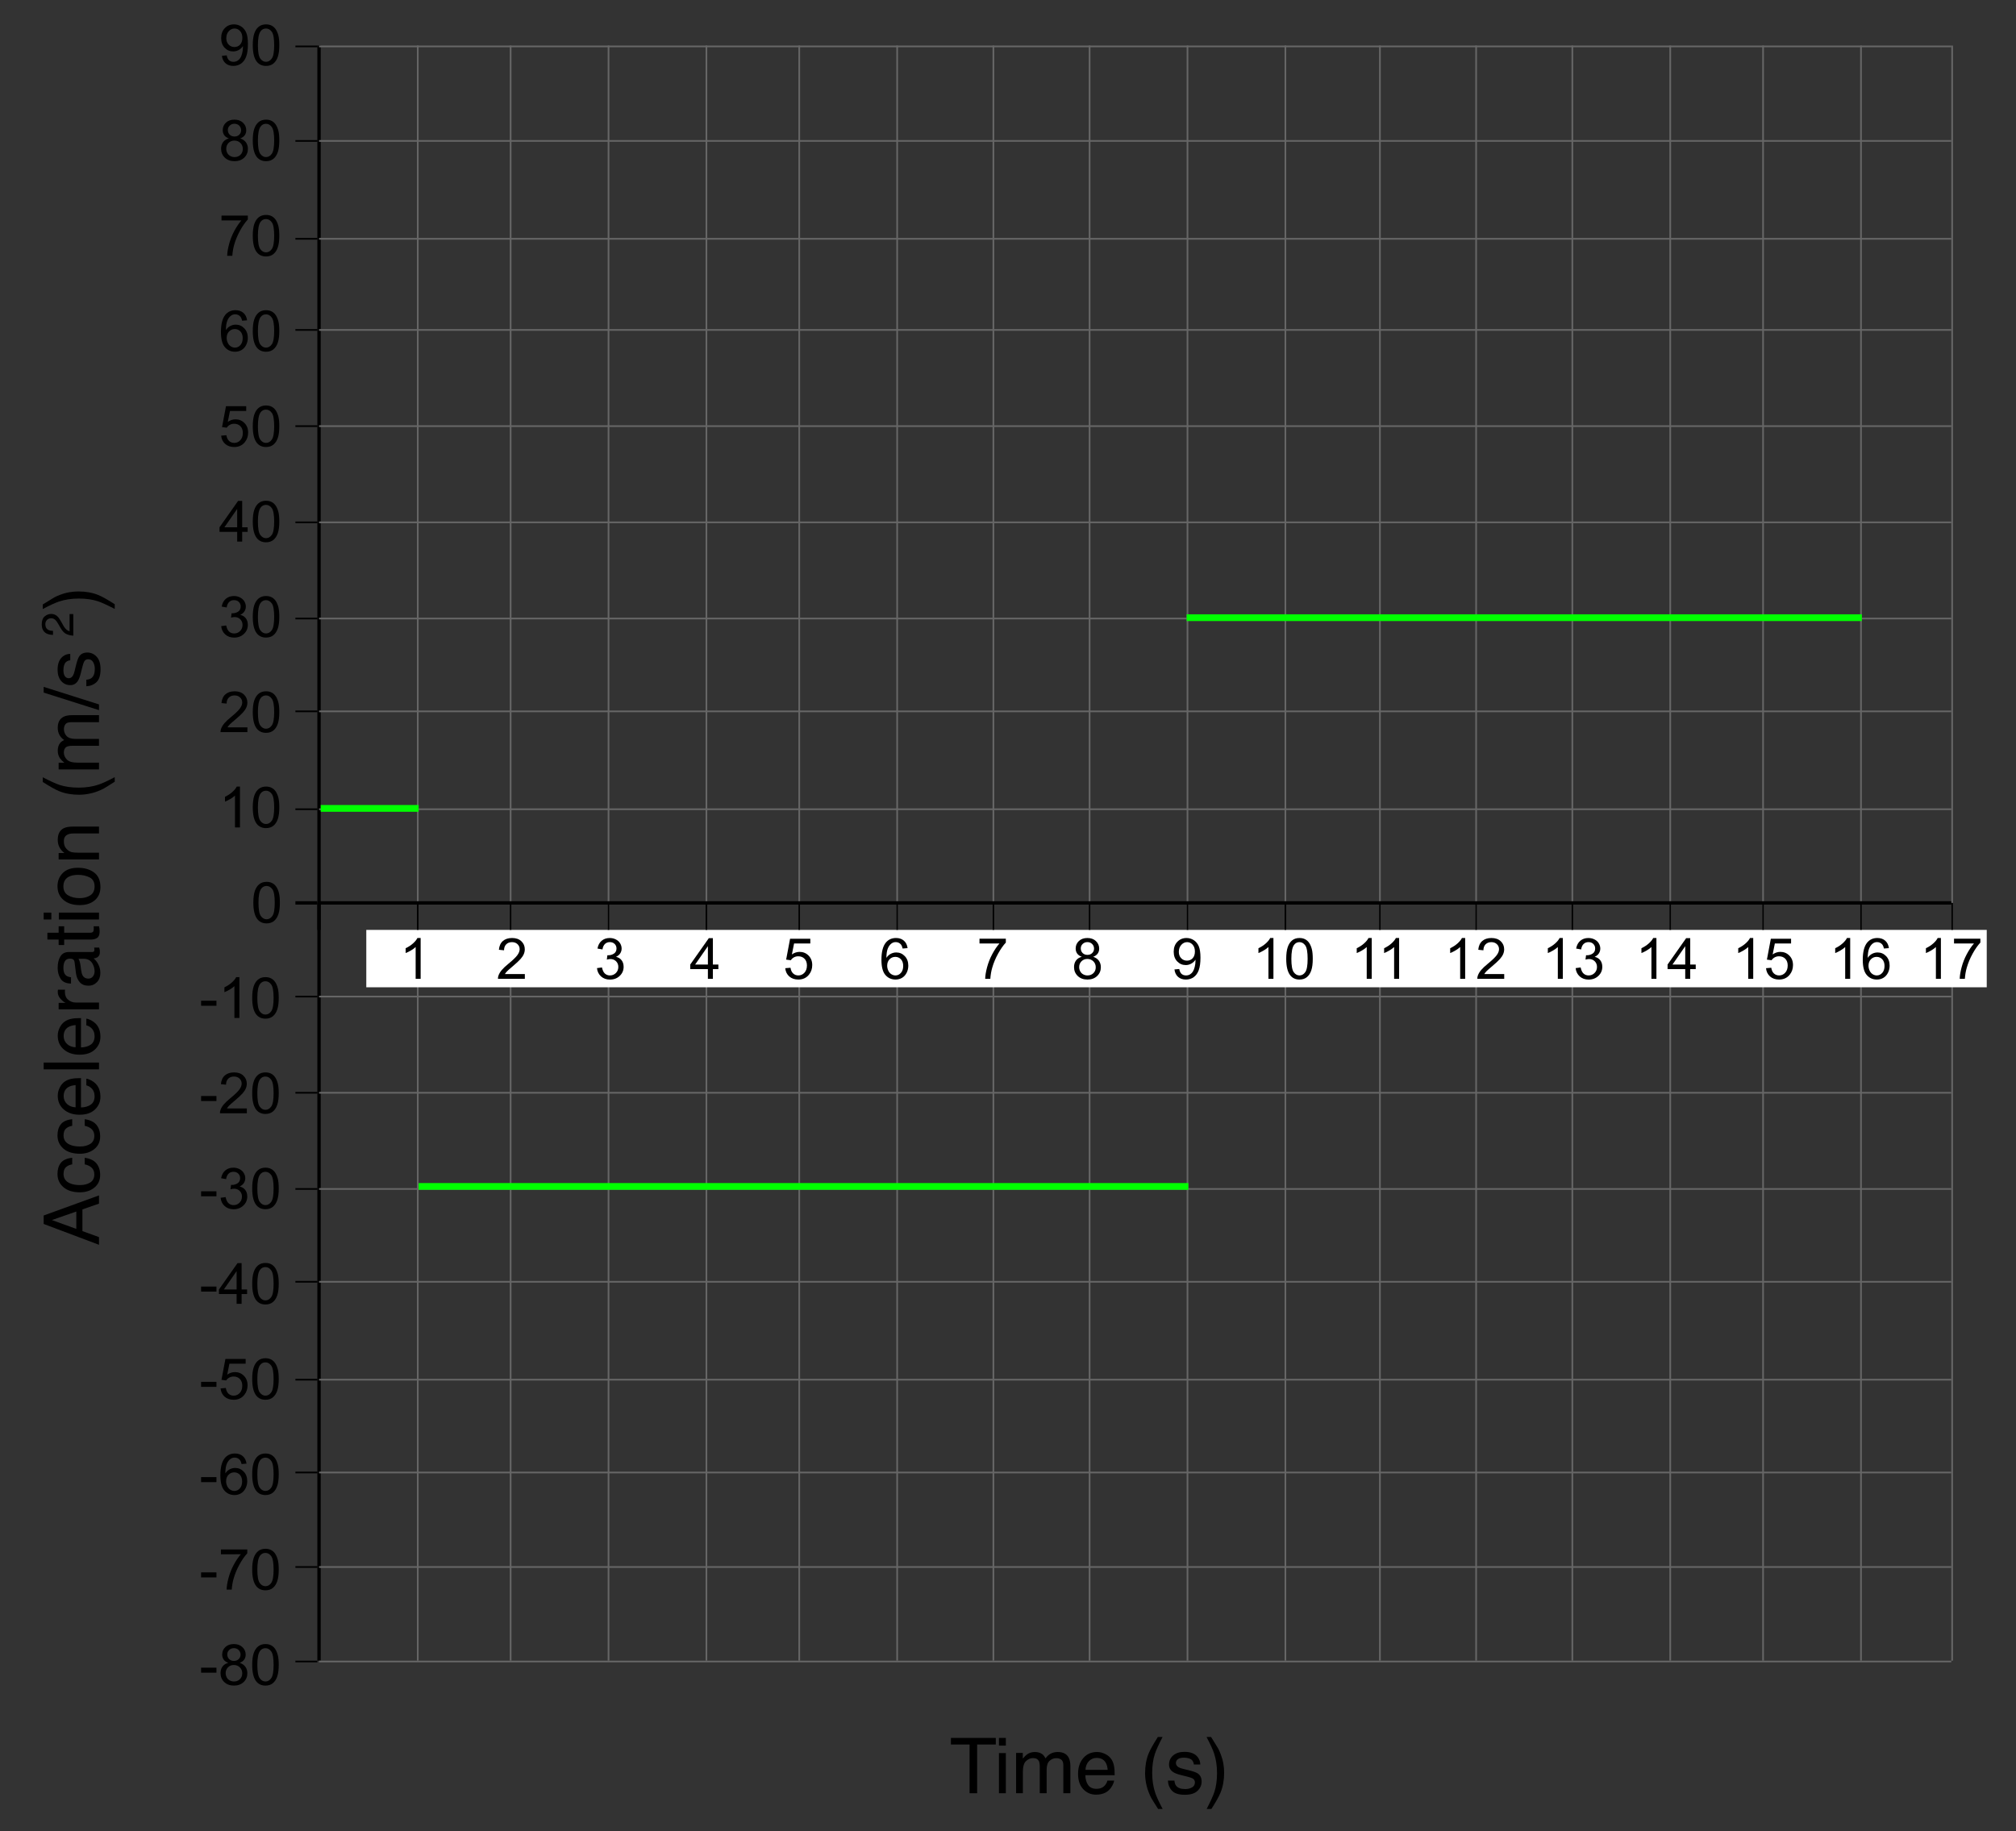 <?xml version="1.0" encoding="utf-8"?>
<!-- Generator: Adobe Illustrator 16.0.4, SVG Export Plug-In . SVG Version: 6.00 Build 0)  -->
<!DOCTYPE svg PUBLIC "-//W3C//DTD SVG 1.1//EN" "http://www.w3.org/Graphics/SVG/1.1/DTD/svg11.dtd">
<svg version="1.1" id="Layer_1" xmlns="http://www.w3.org/2000/svg" xmlns:xlink="http://www.w3.org/1999/xlink" x="0px" y="0px"
	 width="1194.333px" height="1085px" viewBox="0 0 1194.333 1085" enable-background="new 0 0 1194.333 1085" xml:space="preserve">
<rect x="0" y="0" width="1194.333" height="1085" fill="#333333" stroke="none"/>
<g enable-background="new    ">
	<path d="M589.934,1029.775v3.905h-11.046v28.877h-4.486v-28.877h-11.046v-3.905H589.934z"/>
	<path d="M591.808,1029.775h4.083v4.553h-4.083V1029.775z M591.808,1038.769h4.083v23.789h-4.083V1038.769z"/>
	<path d="M601.961,1038.657h3.973v3.392c0.951-1.175,1.814-2.03,2.589-2.566c1.323-0.907,2.826-1.36,4.508-1.36
		c1.903,0,3.437,0.468,4.597,1.405c0.654,0.536,1.25,1.324,1.785,2.365c0.893-1.279,1.941-2.228,3.146-2.845
		s2.559-0.926,4.062-0.926c3.213,0,5.4,1.16,6.561,3.48c0.625,1.25,0.938,2.932,0.938,5.044v15.911h-4.174v-16.604
		c0-1.592-0.398-2.685-1.193-3.28c-0.797-0.595-1.768-0.893-2.912-0.893c-1.578,0-2.936,0.528-4.073,1.585s-1.707,2.819-1.707,5.288
		v13.903h-4.084v-15.599c0-1.622-0.193-2.805-0.58-3.549c-0.61-1.115-1.748-1.673-3.414-1.673c-1.518,0-2.897,0.588-4.14,1.763
		s-1.863,3.303-1.863,6.382v12.676h-4.018V1038.657z"/>
	<path d="M654.795,1039.315c1.582,0.796,2.787,1.826,3.615,3.091c0.799,1.205,1.33,2.611,1.597,4.218
		c0.237,1.102,0.354,2.856,0.354,5.267h-17.383c0.073,2.432,0.642,4.383,1.705,5.852c1.062,1.47,2.708,2.204,4.937,2.204
		c2.081,0,3.742-0.694,4.982-2.084c0.694-0.808,1.186-1.741,1.475-2.803h3.95c-0.104,0.878-0.45,1.855-1.037,2.935
		c-0.588,1.079-1.244,1.96-1.967,2.645c-1.211,1.19-2.71,1.993-4.496,2.41c-0.961,0.237-2.045,0.356-3.256,0.356
		c-2.957,0-5.463-1.082-7.518-3.247c-2.056-2.164-3.083-5.195-3.083-9.094c0-3.838,1.034-6.954,3.104-9.35s4.776-3.593,8.118-3.593
		C651.58,1038.122,653.213,1038.52,654.795,1039.315z M656.234,1048.699c-0.163-1.74-0.538-3.132-1.128-4.173
		c-1.092-1.934-2.914-2.901-5.467-2.901c-1.828,0-3.363,0.666-4.602,1.997c-1.24,1.332-1.896,3.024-1.971,5.077H656.234z"/>
	<path d="M688.726,1029.24c-2.336,4.537-3.854,7.877-4.552,10.02c-1.057,3.258-1.585,7.022-1.585,11.292
		c0,4.314,0.603,8.257,1.808,11.827c0.744,2.202,2.209,5.371,4.396,9.507h-2.701c-2.172-3.392-3.518-5.557-4.039-6.494
		c-0.521-0.938-1.086-2.209-1.695-3.815c-0.834-2.202-1.414-4.553-1.74-7.053c-0.164-1.294-0.246-2.528-0.246-3.704
		c0-4.403,0.691-8.324,2.075-11.761c0.878-2.187,2.708-5.459,5.489-9.818H688.726z"/>
	<path d="M695.756,1055.06c0.121,1.339,0.463,2.365,1.024,3.079c1.032,1.295,2.824,1.941,5.376,1.941
		c1.518,0,2.854-0.323,4.008-0.971c1.154-0.646,1.731-1.647,1.731-3.001c0-1.026-0.462-1.808-1.384-2.344
		c-0.59-0.326-1.754-0.706-3.492-1.138l-3.244-0.804c-2.07-0.505-3.598-1.07-4.58-1.695c-1.754-1.086-2.631-2.589-2.631-4.508
		c0-2.262,0.825-4.092,2.477-5.49c1.65-1.398,3.87-2.098,6.66-2.098c3.648,0,6.279,1.057,7.893,3.169
		c1.01,1.339,1.5,2.782,1.471,4.329h-3.794c-0.077-0.902-0.403-1.724-0.982-2.463c-0.944-1.051-2.581-1.576-4.911-1.576
		c-1.554,0-2.73,0.289-3.529,0.867c-0.8,0.578-1.199,1.342-1.199,2.29c0,1.038,0.525,1.868,1.576,2.491
		c0.605,0.37,1.5,0.697,2.682,0.979l2.707,0.647c2.939,0.699,4.91,1.376,5.911,2.03c1.562,1.026,2.343,2.642,2.343,4.843
		c0,2.128-0.816,3.965-2.451,5.512c-1.635,1.548-4.123,2.321-7.467,2.321c-3.6,0-6.149-0.808-7.648-2.421
		c-1.498-1.614-2.301-3.612-2.406-5.992H695.756z"/>
	<path d="M714.858,1071.886c2.365-4.612,3.891-7.975,4.575-10.087c1.041-3.198,1.562-6.947,1.562-11.247s-0.602-8.234-1.807-11.806
		c-0.744-2.201-2.209-5.37-4.396-9.506h2.7c2.291,3.659,3.679,5.917,4.162,6.772s1.007,2.035,1.573,3.537
		c0.714,1.86,1.223,3.697,1.528,5.512c0.305,1.815,0.458,3.563,0.458,5.244c0,4.404-0.699,8.332-2.098,11.783
		c-0.879,2.217-2.701,5.482-5.468,9.797H714.858z"/>
</g>
<g enable-background="new    ">
	<path d="M25.864,725.237v-5.013l32.782-11.898v4.865l-9.819,3.422v12.861l9.819,3.555v4.553L25.864,725.237z M45.212,717.873
		l-14.482,5.047l14.482,5.245V717.873z"/>
	<path d="M36.019,689.067c1.309-1.688,3.562-2.704,6.762-3.046v3.905c-1.474,0.238-2.697,0.78-3.672,1.629
		c-0.974,0.849-1.461,2.21-1.461,4.084c0,2.56,1.248,4.389,3.744,5.489c1.62,0.715,3.618,1.072,5.996,1.072
		c2.392,0,4.405-0.506,6.04-1.518s2.451-2.604,2.451-4.776c0-1.666-0.507-2.986-1.522-3.961c-1.015-0.974-2.404-1.647-4.168-2.02
		v-3.905c3.169,0.446,5.486,1.562,6.952,3.348c1.465,1.785,2.197,4.068,2.197,6.851c0,3.124-1.142,5.616-3.425,7.476
		c-2.284,1.86-5.137,2.79-8.559,2.79c-4.195,0-7.461-1.019-9.797-3.058c-2.335-2.038-3.503-4.634-3.503-7.788
		C34.055,692.947,34.709,690.756,36.019,689.067z"/>
	<path d="M36.019,666.216c1.309-1.688,3.562-2.704,6.762-3.046v3.905c-1.474,0.238-2.697,0.78-3.672,1.629
		c-0.974,0.849-1.461,2.21-1.461,4.084c0,2.56,1.248,4.389,3.744,5.489c1.62,0.715,3.618,1.072,5.996,1.072
		c2.392,0,4.405-0.506,6.04-1.518s2.451-2.604,2.451-4.776c0-1.666-0.507-2.986-1.522-3.961c-1.015-0.974-2.404-1.647-4.168-2.02
		v-3.905c3.169,0.446,5.486,1.562,6.952,3.348c1.465,1.785,2.197,4.068,2.197,6.851c0,3.124-1.142,5.616-3.425,7.476
		c-2.284,1.86-5.137,2.79-8.559,2.79c-4.195,0-7.461-1.019-9.797-3.058c-2.335-2.038-3.503-4.634-3.503-7.788
		C34.055,670.096,34.709,667.904,36.019,666.216z"/>
	<path d="M35.404,644.391c0.796-1.582,1.826-2.787,3.091-3.615c1.205-0.799,2.611-1.331,4.218-1.598
		c1.102-0.236,2.856-0.354,5.267-0.354v17.384c2.432-0.074,4.383-0.643,5.852-1.705c1.47-1.062,2.204-2.709,2.204-4.938
		c0-2.081-0.694-3.742-2.084-4.982c-0.808-0.693-1.741-1.186-2.803-1.475v-3.949c0.878,0.104,1.855,0.449,2.935,1.037
		s1.96,1.244,2.645,1.967c1.19,1.211,1.993,2.709,2.41,4.496c0.237,0.96,0.356,2.045,0.356,3.256c0,2.957-1.082,5.463-3.247,7.518
		c-2.164,2.055-5.195,3.082-9.094,3.082c-3.838,0-6.954-1.034-9.35-3.104c-2.396-2.069-3.593-4.776-3.593-8.118
		C34.211,647.605,34.608,645.973,35.404,644.391z M44.788,642.951c-1.74,0.163-3.132,0.539-4.173,1.129
		c-1.934,1.092-2.901,2.914-2.901,5.466c0,1.829,0.666,3.363,1.997,4.603c1.332,1.239,3.024,1.896,5.077,1.97V642.951z"/>
	<path d="M25.864,633.623v-4.017h32.782v4.017H25.864z"/>
	<path d="M35.404,608.818c0.796-1.582,1.826-2.787,3.091-3.615c1.205-0.799,2.611-1.33,4.218-1.597
		c1.102-0.237,2.856-0.354,5.267-0.354v17.383c2.432-0.073,4.383-0.642,5.852-1.705c1.47-1.062,2.204-2.708,2.204-4.937
		c0-2.081-0.694-3.742-2.084-4.982c-0.808-0.694-1.741-1.186-2.803-1.475v-3.95c0.878,0.104,1.855,0.45,2.935,1.037
		c1.079,0.588,1.96,1.244,2.645,1.967c1.19,1.211,1.993,2.71,2.41,4.496c0.237,0.961,0.356,2.045,0.356,3.256
		c0,2.957-1.082,5.463-3.247,7.518c-2.164,2.056-5.195,3.083-9.094,3.083c-3.838,0-6.954-1.034-9.35-3.104s-3.593-4.776-3.593-8.118
		C34.211,612.034,34.608,610.4,35.404,608.818z M44.788,607.38c-1.74,0.163-3.132,0.538-4.173,1.128
		c-1.934,1.092-2.901,2.914-2.901,5.467c0,1.828,0.666,3.363,1.997,4.602c1.332,1.24,3.024,1.896,5.077,1.971V607.38z"/>
	<path d="M34.746,598.052v-3.816h4.129c-0.804-0.312-1.782-1.078-2.935-2.298c-1.153-1.221-1.729-2.626-1.729-4.219
		c0-0.074,0.007-0.2,0.021-0.379c0.016-0.178,0.045-0.483,0.09-0.915h4.24c-0.045,0.238-0.074,0.458-0.09,0.659
		c-0.015,0.2-0.022,0.42-0.022,0.658c0,2.023,0.651,3.578,1.953,4.664s2.801,1.629,4.496,1.629h13.747v4.017H34.746z"/>
	<path d="M44.183,570.135c-0.119-0.923-0.505-1.541-1.159-1.853c-0.358-0.179-0.873-0.268-1.545-0.268
		c-1.374,0-2.371,0.486-2.991,1.459c-0.619,0.972-0.93,2.364-0.93,4.175c0,2.094,0.568,3.579,1.705,4.455
		c0.628,0.49,1.562,0.809,2.803,0.957v3.75c-2.954-0.074-5.009-1.029-6.165-2.865c-1.156-1.834-1.734-3.963-1.734-6.385
		c0-2.809,0.535-5.09,1.606-6.844c1.071-1.738,2.737-2.607,4.999-2.607h13.77c0.417,0,0.752-0.086,1.004-0.257
		c0.253-0.171,0.379-0.532,0.379-1.082c0-0.179-0.011-0.38-0.033-0.603s-0.056-0.461-0.101-0.715h2.968
		c0.179,0.625,0.29,1.102,0.335,1.429s0.067,0.774,0.067,1.339c0,1.384-0.491,2.389-1.473,3.013
		c-0.521,0.327-1.257,0.558-2.209,0.692c1.071,0.818,2.001,1.993,2.789,3.525c0.788,1.533,1.183,3.221,1.183,5.066
		c0,2.217-0.673,4.027-2.018,5.434s-3.027,2.108-5.048,2.108c-2.214,0-3.931-0.691-5.148-2.075c-1.219-1.384-1.97-3.199-2.252-5.445
		L44.183,570.135z M55.034,578.592c0.668-0.848,1.001-1.852,1.001-3.012c0-1.414-0.326-2.782-0.979-4.106
		c-1.085-2.231-2.859-3.348-5.325-3.348H46.5c0.313,0.49,0.574,1.121,0.783,1.894c0.209,0.771,0.358,1.529,0.447,2.271l0.312,2.428
		c0.193,1.455,0.498,2.549,0.913,3.282c0.698,1.242,1.812,1.863,3.34,1.863C53.453,579.864,54.365,579.44,55.034,578.592z"/>
	<path d="M28.073,556.723v-4.062h6.673v-3.815h3.28v3.815h15.599c0.834,0,1.392-0.282,1.674-0.849
		c0.164-0.312,0.246-0.832,0.246-1.562c0-0.193-0.005-0.401-0.015-0.625s-0.035-0.483-0.075-0.78h3.191
		c0.134,0.461,0.23,0.94,0.29,1.439c0.06,0.498,0.089,1.037,0.089,1.617c0,1.875-0.479,3.146-1.438,3.816
		c-0.96,0.669-2.206,1.004-3.738,1.004H38.026v3.236h-3.28v-3.236H28.073z"/>
	<path d="M25.864,544.828v-4.083h4.553v4.083H25.864z M34.857,544.828v-4.083h23.789v4.083H34.857z"/>
	<path d="M37.132,517.357c2.051-2.112,5.068-3.169,9.052-3.169c3.85,0,7.031,0.931,9.543,2.792s3.768,4.75,3.768,8.665
		c0,3.265-1.11,5.857-3.333,7.778c-2.222,1.921-5.206,2.881-8.952,2.881c-4.013,0-7.209-1.012-9.587-3.036
		c-2.378-2.023-3.567-4.742-3.567-8.154C34.055,522.055,35.08,519.47,37.132,517.357z M53.016,519.852
		c-2.014-0.979-4.254-1.468-6.721-1.468c-2.229,0-4.041,0.353-5.438,1.059c-2.199,1.118-3.299,3.045-3.299,5.781
		c0,2.428,0.937,4.193,2.809,5.296c1.873,1.104,4.131,1.655,6.776,1.655c2.541,0,4.658-0.551,6.353-1.655
		c1.693-1.103,2.54-2.854,2.54-5.252C56.035,522.635,55.029,520.83,53.016,519.852z"/>
	<path d="M34.746,509.256v-3.816h3.392c-1.397-1.13-2.402-2.328-3.013-3.593c-0.609-1.265-0.914-2.67-0.914-4.218
		c0-3.392,1.183-5.683,3.548-6.874c1.294-0.654,3.146-0.982,5.557-0.982h15.331v4.084H43.583c-1.458,0-2.633,0.216-3.525,0.647
		c-1.488,0.714-2.231,2.009-2.231,3.883c0,0.952,0.097,1.733,0.29,2.343c0.327,1.101,0.981,2.068,1.964,2.901
		c0.788,0.669,1.603,1.104,2.443,1.306c0.841,0.201,2.042,0.301,3.604,0.301h12.52v4.017H34.746z"/>
	<path d="M25.329,460.563c4.537,2.336,7.877,3.854,10.02,4.552c3.258,1.057,7.022,1.584,11.292,1.584
		c4.314,0,8.257-0.603,11.827-1.808c2.202-0.744,5.371-2.209,9.507-4.396v2.7c-3.392,2.172-5.557,3.519-6.494,4.039
		c-0.938,0.521-2.209,1.086-3.815,1.696c-2.202,0.833-4.553,1.414-7.053,1.74c-1.294,0.164-2.528,0.246-3.704,0.246
		c-4.403,0-8.324-0.692-11.761-2.075c-2.187-0.878-5.459-2.708-9.818-5.49V460.563z"/>
	<path d="M34.746,455.921v-3.972h3.392c-1.175-0.952-2.03-1.815-2.566-2.589c-0.907-1.324-1.36-2.826-1.36-4.508
		c0-1.904,0.468-3.437,1.405-4.597c0.536-0.655,1.324-1.25,2.365-1.786c-1.279-0.893-2.228-1.941-2.845-3.146
		s-0.926-2.559-0.926-4.062c0-3.213,1.16-5.4,3.48-6.561c1.25-0.625,2.932-0.938,5.044-0.938h15.911v4.173H42.043
		c-1.592,0-2.685,0.398-3.28,1.194c-0.595,0.796-0.893,1.767-0.893,2.912c0,1.577,0.528,2.935,1.585,4.073s2.819,1.707,5.288,1.707
		h13.903v4.084H43.048c-1.622,0-2.805,0.193-3.549,0.58c-1.115,0.61-1.673,1.748-1.673,3.414c0,1.518,0.588,2.898,1.763,4.14
		c1.175,1.243,3.303,1.864,6.382,1.864h12.676v4.017H34.746z"/>
	<path d="M25.864,410.386v-3.393l32.782,10.399v3.392L25.864,410.386z"/>
	<path d="M51.148,402.765c1.339-0.122,2.365-0.463,3.079-1.025c1.295-1.032,1.941-2.824,1.941-5.375
		c0-1.518-0.323-2.854-0.971-4.008c-0.646-1.154-1.647-1.731-3.001-1.731c-1.026,0-1.808,0.461-2.344,1.384
		c-0.326,0.59-0.706,1.754-1.138,3.493l-0.804,3.243c-0.505,2.071-1.07,3.598-1.695,4.581c-1.086,1.754-2.589,2.631-4.508,2.631
		c-2.262,0-4.092-0.826-5.49-2.477s-2.098-3.871-2.098-6.66c0-3.649,1.057-6.28,3.169-7.893c1.339-1.01,2.782-1.5,4.329-1.471v3.793
		c-0.902,0.077-1.724,0.404-2.463,0.982c-1.051,0.944-1.576,2.582-1.576,4.912c0,1.553,0.289,2.73,0.867,3.529
		s1.342,1.199,2.29,1.199c1.038,0,1.868-0.525,2.491-1.576c0.37-0.606,0.697-1.5,0.979-2.683l0.647-2.706
		c0.699-2.94,1.376-4.911,2.03-5.912c1.026-1.562,2.642-2.343,4.843-2.343c2.128,0,3.965,0.817,5.512,2.452
		c1.548,1.634,2.321,4.124,2.321,7.467c0,3.6-0.808,6.149-2.421,7.648c-1.614,1.499-3.612,2.301-5.992,2.406V402.765z"/>
</g>
<g enable-background="new    ">
	<path d="M39.237,375.648c-1.188-0.576-2.268-1.702-3.239-3.376l-1.444-2.498c-0.65-1.119-1.206-1.903-1.667-2.354
		c-0.721-0.711-1.547-1.067-2.477-1.067c-1.086,0-1.949,0.325-2.588,0.976c-0.639,0.651-0.958,1.519-0.958,2.603
		c0,1.604,0.609,2.715,1.827,3.331c0.653,0.329,1.557,0.512,2.714,0.546v2.381c-1.622-0.026-2.944-0.325-3.968-0.897
		c-1.804-1.015-2.706-2.806-2.706-5.373c0-2.134,0.577-3.693,1.73-4.678c1.154-0.984,2.438-1.477,3.851-1.477
		c1.492,0,2.767,0.525,3.825,1.574c0.616,0.607,1.362,1.696,2.237,3.266l0.989,1.782c0.469,0.851,0.916,1.519,1.34,2.004
		c0.754,0.867,1.592,1.414,2.511,1.64v-10.175h2.212v12.789C41.822,376.558,40.426,376.226,39.237,375.648z"/>
</g>
<g enable-background="new    ">
	<path d="M67.975,360.807c-4.612-2.365-7.975-3.89-10.087-4.575c-3.198-1.041-6.947-1.562-11.247-1.562s-8.234,0.603-11.806,1.808
		c-2.201,0.744-5.37,2.209-9.506,4.396v-2.7c3.659-2.291,5.917-3.678,6.772-4.162c0.855-0.483,2.035-1.007,3.537-1.573
		c1.86-0.714,3.697-1.223,5.512-1.528c1.815-0.305,3.563-0.458,5.244-0.458c4.404,0,8.332,0.699,11.783,2.098
		c2.217,0.878,5.482,2.7,9.797,5.467V360.807z"/>
</g>
<g>
	<g>
		<rect x="188" y="27" width="2" height="957"/>
	</g>
	<g>
		<rect x="247" y="27" fill="#666666" width="1" height="957"/>
	</g>
	<g>
		<rect x="302" y="27" fill="#666666" width="1" height="957"/>
	</g>
	<g>
		<rect x="360" y="27" fill="#666666" width="1" height="957"/>
	</g>
	<g>
		<rect x="418" y="27" fill="#666666" width="1" height="957"/>
	</g>
	<g>
		<rect x="473" y="27" fill="#666666" width="1" height="957"/>
	</g>
	<g>
		<rect x="531" y="27" fill="#666666" width="1" height="957"/>
	</g>
	<g>
		<rect x="588" y="27" fill="#666666" width="1" height="957"/>
	</g>
	<g>
		<rect x="645" y="27" fill="#666666" width="1" height="957"/>
	</g>
	<g>
		<rect x="703" y="27" fill="#666666" width="1" height="957"/>
	</g>
	<g>
		<rect x="761" y="27" fill="#666666" width="1" height="957"/>
	</g>
	<g>
		<rect x="817" y="27" fill="#666666" width="1" height="957"/>
	</g>
	<g>
		<rect x="874" y="27" fill="#666666" width="1" height="957"/>
	</g>
	<g>
		<rect x="931" y="27" fill="#666666" width="1" height="957"/>
	</g>
	<g>
		<rect x="989" y="27" fill="#666666" width="1" height="957"/>
	</g>
	<g>
		<rect x="1044" y="27" fill="#666666" width="1" height="957"/>
	</g>
	<g>
		<rect x="1102" y="27" fill="#666666" width="1" height="957"/>
	</g>
	<g>
		<rect x="1156" y="27" fill="#666666" width="1" height="957"/>
	</g>
	<g>
		<rect x="189" y="27" fill="#666666" width="967" height="1"/>
	</g>
	<g>
		<rect x="189" y="83" fill="#666666" width="967" height="1"/>
	</g>
	<g>
		<rect x="189" y="141" fill="#666666" width="967" height="1"/>
	</g>
	<g>
		<rect x="189" y="195" fill="#666666" width="967" height="1"/>
	</g>
	<g>
		<rect x="189" y="252" fill="#666666" width="967" height="1"/>
	</g>
	<g>
		<rect x="189" y="309" fill="#666666" width="967" height="1"/>
	</g>
	<g>
		<rect x="189" y="366" fill="#666666" width="967" height="1"/>
	</g>
	<g>
		<rect x="189" y="421" fill="#666666" width="967" height="1"/>
	</g>
	<g>
		<rect x="189" y="479" fill="#666666" width="967" height="1"/>
	</g>
	<g>
		<rect x="189" y="534" width="967" height="2"/>
	</g>
	<g>
		<rect x="189" y="590" fill="#666666" width="967" height="1"/>
	</g>
	<g>
		<rect x="189" y="647" fill="#666666" width="967" height="1"/>
	</g>
	<g>
		<rect x="189" y="704" fill="#666666" width="967" height="1"/>
	</g>
	<g>
		<rect x="189" y="759" fill="#666666" width="967" height="1"/>
	</g>
	<g>
		<rect x="189" y="817" fill="#666666" width="967" height="1"/>
	</g>
	<g>
		<rect x="189" y="872" fill="#666666" width="967" height="1"/>
	</g>
	<g>
		<rect x="189" y="928" fill="#666666" width="967" height="1"/>
	</g>
	<g>
		<rect x="189" y="984" fill="#666666" width="967" height="1"/>
	</g>
	<g enable-background="new    ">
		<path d="M119.139,991.126v-2.976h9.093v2.976H119.139z"/>
		<path d="M135.237,985.289c-1.228-0.449-2.138-1.091-2.73-1.924c-0.592-0.833-0.888-1.831-0.888-2.993
			c0-1.754,0.63-3.229,1.891-4.423c1.26-1.195,2.938-1.793,5.032-1.793c2.104,0,3.798,0.611,5.081,1.834
			c1.283,1.223,1.924,2.711,1.924,4.464c0,1.118-0.293,2.092-0.88,2.919c-0.586,0.828-1.478,1.467-2.672,1.916
			c1.479,0.482,2.606,1.261,3.379,2.335s1.159,2.356,1.159,3.848c0,2.061-0.729,3.793-2.187,5.196s-3.376,2.104-5.755,2.104
			c-2.379,0-4.297-0.704-5.755-2.113c-1.458-1.408-2.187-3.165-2.187-5.27c0-1.567,0.397-2.881,1.192-3.938
			C132.636,986.394,133.768,985.673,135.237,985.289z M133.691,991.406c0,0.844,0.2,1.66,0.6,2.449
			c0.4,0.79,0.995,1.401,1.784,1.834c0.79,0.433,1.639,0.649,2.549,0.649c1.414,0,2.582-0.455,3.502-1.365
			c0.921-0.909,1.381-2.065,1.381-3.469c0-1.426-0.475-2.604-1.422-3.536c-0.948-0.932-2.135-1.397-3.56-1.397
			c-1.392,0-2.546,0.461-3.461,1.382C134.149,988.873,133.691,990.024,133.691,991.406z M134.645,980.273
			c0,1.141,0.367,2.072,1.102,2.796c0.734,0.724,1.688,1.085,2.861,1.085c1.14,0,2.075-0.359,2.804-1.077s1.094-1.598,1.094-2.639
			c0-1.086-0.376-1.998-1.126-2.738c-0.751-0.74-1.686-1.11-2.804-1.11c-1.129,0-2.066,0.362-2.812,1.086
			S134.645,979.266,134.645,980.273z"/>
		<path d="M149.411,986.473c0-2.85,0.293-5.144,0.88-6.882c0.586-1.737,1.458-3.077,2.615-4.02c1.156-0.943,2.611-1.415,4.366-1.415
			c1.293,0,2.428,0.261,3.404,0.781c0.975,0.521,1.781,1.272,2.417,2.253c0.636,0.981,1.135,2.176,1.496,3.585
			c0.362,1.408,0.543,3.308,0.543,5.697c0,2.828-0.291,5.111-0.872,6.849s-1.45,3.081-2.606,4.028
			c-1.157,0.949-2.617,1.423-4.382,1.423c-2.324,0-4.149-0.833-5.476-2.499C150.206,994.267,149.411,991,149.411,986.473z
			 M152.454,986.473c0,3.958,0.463,6.592,1.389,7.901s2.069,1.965,3.429,1.965c1.359,0,2.502-0.658,3.428-1.974
			s1.39-3.946,1.39-7.893c0-3.968-0.463-6.604-1.39-7.909s-2.08-1.957-3.461-1.957c-1.359,0-2.444,0.576-3.256,1.727
			C152.963,979.803,152.454,982.516,152.454,986.473z"/>
	</g>
	<g enable-background="new    ">
		<path d="M119.139,934.673v-2.976h9.093v2.976H119.139z"/>
		<path d="M130.88,920.959v-2.845h15.604v2.303c-1.535,1.633-3.056,3.804-4.563,6.512c-1.507,2.707-2.672,5.491-3.494,8.353
			c-0.592,2.018-0.97,4.227-1.135,6.627h-3.042c0.033-1.896,0.405-4.188,1.118-6.873c0.712-2.686,1.735-5.275,3.067-7.77
			c1.332-2.494,2.749-4.596,4.25-6.307H130.88z"/>
		<path d="M149.411,930.02c0-2.85,0.293-5.144,0.88-6.882c0.586-1.737,1.458-3.077,2.615-4.02c1.156-0.943,2.611-1.415,4.366-1.415
			c1.293,0,2.428,0.261,3.404,0.781c0.975,0.521,1.781,1.272,2.417,2.253c0.636,0.981,1.135,2.176,1.496,3.585
			c0.362,1.408,0.543,3.308,0.543,5.697c0,2.828-0.291,5.111-0.872,6.849s-1.45,3.081-2.606,4.028
			c-1.157,0.949-2.617,1.423-4.382,1.423c-2.324,0-4.149-0.833-5.476-2.499C150.206,937.813,149.411,934.547,149.411,930.02z
			 M152.454,930.02c0,3.958,0.463,6.592,1.389,7.901s2.069,1.965,3.429,1.965c1.359,0,2.502-0.658,3.428-1.974
			s1.39-3.946,1.39-7.893c0-3.968-0.463-6.604-1.39-7.909s-2.08-1.957-3.461-1.957c-1.359,0-2.444,0.576-3.256,1.727
			C152.963,923.35,152.454,926.062,152.454,930.02z"/>
	</g>
	<g enable-background="new    ">
		<path d="M119.139,878.219v-2.976h9.093v2.976H119.139z"/>
		<path d="M146.041,867.251l-2.943,0.23c-0.263-1.162-0.636-2.006-1.118-2.532c-0.8-0.844-1.787-1.267-2.96-1.267
			c-0.943,0-1.771,0.264-2.483,0.79c-0.932,0.68-1.667,1.672-2.203,2.976c-0.538,1.305-0.817,3.163-0.839,5.574
			c0.712-1.085,1.584-1.891,2.615-2.417c1.03-0.526,2.11-0.789,3.239-0.789c1.973,0,3.653,0.727,5.04,2.179
			c1.387,1.453,2.08,3.33,2.08,5.632c0,1.513-0.326,2.919-0.978,4.218c-0.652,1.299-1.549,2.294-2.688,2.984
			c-1.141,0.69-2.434,1.036-3.881,1.036c-2.466,0-4.478-0.907-6.035-2.722c-1.557-1.813-2.335-4.804-2.335-8.97
			c0-4.659,0.86-8.046,2.582-10.162c1.502-1.842,3.524-2.763,6.068-2.763c1.896,0,3.45,0.532,4.662,1.596
			C145.073,863.908,145.799,865.377,146.041,867.251z M133.955,877.644c0,1.02,0.216,1.995,0.649,2.927s1.039,1.642,1.817,2.13
			c0.778,0.487,1.595,0.731,2.45,0.731c1.25,0,2.324-0.504,3.223-1.513c0.898-1.009,1.348-2.379,1.348-4.111
			c0-1.666-0.444-2.979-1.332-3.938c-0.888-0.959-2.006-1.439-3.354-1.439c-1.337,0-2.472,0.48-3.404,1.439
			S133.955,876.087,133.955,877.644z"/>
		<path d="M149.411,873.565c0-2.85,0.293-5.144,0.88-6.882c0.586-1.737,1.458-3.077,2.615-4.02c1.156-0.943,2.611-1.415,4.366-1.415
			c1.293,0,2.428,0.261,3.404,0.781c0.975,0.521,1.781,1.272,2.417,2.253c0.636,0.981,1.135,2.176,1.496,3.585
			c0.362,1.408,0.543,3.308,0.543,5.697c0,2.828-0.291,5.111-0.872,6.849s-1.45,3.081-2.606,4.028
			c-1.157,0.949-2.617,1.423-4.382,1.423c-2.324,0-4.149-0.833-5.476-2.499C150.206,881.359,149.411,878.093,149.411,873.565z
			 M152.454,873.565c0,3.958,0.463,6.592,1.389,7.901s2.069,1.965,3.429,1.965c1.359,0,2.502-0.658,3.428-1.974
			s1.39-3.946,1.39-7.893c0-3.968-0.463-6.604-1.39-7.909s-2.08-1.957-3.461-1.957c-1.359,0-2.444,0.576-3.256,1.727
			C152.963,866.896,152.454,869.608,152.454,873.565z"/>
	</g>
	<g enable-background="new    ">
		<path d="M119.139,821.765v-2.976h9.093v2.976H119.139z"/>
		<path d="M130.682,822.686l3.108-0.263c0.23,1.513,0.765,2.65,1.604,3.412c0.838,0.762,1.85,1.143,3.034,1.143
			c1.425,0,2.631-0.537,3.618-1.611c0.986-1.074,1.479-2.5,1.479-4.275c0-1.688-0.474-3.02-1.422-3.996
			c-0.948-0.976-2.189-1.463-3.724-1.463c-0.954,0-1.814,0.216-2.582,0.649c-0.768,0.433-1.371,0.995-1.809,1.686l-2.779-0.362
			l2.335-12.382h11.987v2.828h-9.62l-1.299,6.479c1.447-1.009,2.965-1.514,4.555-1.514c2.105,0,3.881,0.729,5.328,2.188
			c1.447,1.458,2.171,3.333,2.171,5.624c0,2.181-0.636,4.066-1.908,5.656c-1.545,1.951-3.656,2.927-6.331,2.927
			c-2.193,0-3.982-0.614-5.369-1.842C131.671,826.342,130.88,824.714,130.682,822.686z"/>
		<path d="M149.411,817.111c0-2.85,0.293-5.144,0.88-6.882c0.586-1.737,1.458-3.077,2.615-4.02c1.156-0.943,2.611-1.415,4.366-1.415
			c1.293,0,2.428,0.261,3.404,0.781c0.975,0.521,1.781,1.272,2.417,2.253c0.636,0.981,1.135,2.176,1.496,3.585
			c0.362,1.408,0.543,3.308,0.543,5.697c0,2.828-0.291,5.111-0.872,6.849s-1.45,3.081-2.606,4.028
			c-1.157,0.949-2.617,1.423-4.382,1.423c-2.324,0-4.149-0.833-5.476-2.499C150.206,824.905,149.411,821.639,149.411,817.111z
			 M152.454,817.111c0,3.958,0.463,6.592,1.389,7.901s2.069,1.965,3.429,1.965c1.359,0,2.502-0.658,3.428-1.974
			s1.39-3.946,1.39-7.893c0-3.968-0.463-6.604-1.39-7.909s-2.08-1.957-3.461-1.957c-1.359,0-2.444,0.576-3.256,1.727
			C152.963,810.441,152.454,813.154,152.454,817.111z"/>
	</g>
	<g enable-background="new    ">
		<path d="M119.139,765.311v-2.976h9.093v2.976H119.139z"/>
		<path d="M140.17,772.546v-5.771h-10.458v-2.713l11-15.622h2.417v15.622h3.256v2.713h-3.256v5.771H140.17z M140.17,764.062v-10.869
			l-7.548,10.869H140.17z"/>
		<path d="M149.411,760.657c0-2.85,0.293-5.144,0.88-6.882c0.586-1.737,1.458-3.077,2.615-4.02c1.156-0.943,2.611-1.415,4.366-1.415
			c1.293,0,2.428,0.261,3.404,0.781c0.975,0.521,1.781,1.272,2.417,2.253c0.636,0.981,1.135,2.176,1.496,3.585
			c0.362,1.408,0.543,3.308,0.543,5.697c0,2.828-0.291,5.111-0.872,6.849s-1.45,3.081-2.606,4.028
			c-1.157,0.949-2.617,1.423-4.382,1.423c-2.324,0-4.149-0.833-5.476-2.499C150.206,768.451,149.411,765.185,149.411,760.657z
			 M152.454,760.657c0,3.958,0.463,6.592,1.389,7.901s2.069,1.965,3.429,1.965c1.359,0,2.502-0.658,3.428-1.974
			s1.39-3.946,1.39-7.893c0-3.968-0.463-6.604-1.39-7.909s-2.08-1.957-3.461-1.957c-1.359,0-2.444,0.576-3.256,1.727
			C152.963,753.987,152.454,756.7,152.454,760.657z"/>
	</g>
	<g enable-background="new    ">
		<path d="M119.139,708.855v-2.976h9.093v2.976H119.139z"/>
		<path d="M130.699,709.728l2.96-0.395c0.339,1.677,0.918,2.886,1.735,3.625c0.816,0.74,1.811,1.11,2.984,1.11
			c1.392,0,2.568-0.482,3.527-1.447c0.959-0.964,1.439-2.159,1.439-3.585c0-1.358-0.444-2.479-1.332-3.362
			c-0.888-0.882-2.017-1.323-3.387-1.323c-0.559,0-1.255,0.109-2.088,0.328l0.329-2.598c0.197,0.022,0.356,0.033,0.477,0.033
			c1.261,0,2.395-0.329,3.404-0.987c1.008-0.657,1.513-1.671,1.513-3.042c0-1.085-0.367-1.983-1.102-2.696s-1.683-1.069-2.845-1.069
			c-1.151,0-2.11,0.362-2.877,1.086c-0.768,0.724-1.261,1.809-1.48,3.256l-2.96-0.526c0.362-1.984,1.184-3.521,2.467-4.612
			c1.282-1.091,2.877-1.637,4.785-1.637c1.316,0,2.527,0.283,3.634,0.848c1.107,0.564,1.954,1.334,2.541,2.31
			c0.586,0.977,0.879,2.012,0.879,3.108c0,1.041-0.279,1.989-0.838,2.845c-0.559,0.854-1.387,1.534-2.483,2.039
			c1.425,0.328,2.532,1.011,3.321,2.047c0.79,1.036,1.184,2.332,1.184,3.889c0,2.104-0.768,3.889-2.302,5.353
			c-1.535,1.463-3.475,2.195-5.821,2.195c-2.116,0-3.873-0.631-5.27-1.892C131.694,713.367,130.896,711.733,130.699,709.728z"/>
		<path d="M149.411,704.202c0-2.85,0.293-5.144,0.88-6.882c0.586-1.737,1.458-3.077,2.615-4.02c1.156-0.943,2.611-1.415,4.366-1.415
			c1.293,0,2.428,0.261,3.404,0.781c0.975,0.521,1.781,1.272,2.417,2.253c0.636,0.981,1.135,2.176,1.496,3.585
			c0.362,1.408,0.543,3.308,0.543,5.697c0,2.828-0.291,5.111-0.872,6.849s-1.45,3.081-2.606,4.028
			c-1.157,0.949-2.617,1.423-4.382,1.423c-2.324,0-4.149-0.833-5.476-2.499C150.206,711.996,149.411,708.729,149.411,704.202z
			 M152.454,704.202c0,3.958,0.463,6.592,1.389,7.901s2.069,1.965,3.429,1.965c1.359,0,2.502-0.658,3.428-1.974
			s1.39-3.946,1.39-7.893c0-3.968-0.463-6.604-1.39-7.909s-2.08-1.957-3.461-1.957c-1.359,0-2.444,0.576-3.256,1.727
			C152.963,697.532,152.454,700.245,152.454,704.202z"/>
	</g>
	<g enable-background="new    ">
		<path d="M119.139,652.402v-2.976h9.093v2.976H119.139z"/>
		<path d="M146.238,656.793v2.845h-15.934c-0.022-0.713,0.093-1.397,0.345-2.056c0.405-1.085,1.055-2.154,1.949-3.206
			c0.893-1.053,2.184-2.27,3.872-3.65c2.62-2.148,4.391-3.851,5.312-5.105c0.921-1.256,1.381-2.442,1.381-3.561
			c0-1.173-0.419-2.162-1.258-2.968c-0.838-0.806-1.932-1.209-3.28-1.209c-1.425,0-2.565,0.428-3.42,1.283
			c-0.855,0.854-1.288,2.039-1.299,3.552l-3.042-0.312c0.208-2.27,0.992-3.998,2.352-5.188c1.359-1.188,3.184-1.784,5.476-1.784
			c2.312,0,4.144,0.642,5.492,1.925c1.349,1.282,2.023,2.872,2.023,4.769c0,0.964-0.198,1.913-0.592,2.845s-1.05,1.913-1.965,2.943
			c-0.916,1.03-2.437,2.444-4.563,4.242c-1.776,1.49-2.916,2.502-3.42,3.033c-0.504,0.532-0.921,1.066-1.25,1.604H146.238z"/>
		<path d="M149.411,647.749c0-2.85,0.293-5.144,0.88-6.882c0.586-1.737,1.458-3.077,2.615-4.02c1.156-0.943,2.611-1.415,4.366-1.415
			c1.293,0,2.428,0.261,3.404,0.781c0.975,0.521,1.781,1.272,2.417,2.253c0.636,0.981,1.135,2.176,1.496,3.585
			c0.362,1.408,0.543,3.308,0.543,5.697c0,2.828-0.291,5.111-0.872,6.849s-1.45,3.081-2.606,4.028
			c-1.157,0.949-2.617,1.423-4.382,1.423c-2.324,0-4.149-0.833-5.476-2.499C150.206,655.543,149.411,652.276,149.411,647.749z
			 M152.454,647.749c0,3.958,0.463,6.592,1.389,7.901s2.069,1.965,3.429,1.965c1.359,0,2.502-0.658,3.428-1.974
			s1.39-3.946,1.39-7.893c0-3.968-0.463-6.604-1.39-7.909s-2.08-1.957-3.461-1.957c-1.359,0-2.444,0.576-3.256,1.727
			C152.963,641.079,152.454,643.792,152.454,647.749z"/>
	</g>
	<g enable-background="new    ">
		<path d="M119.139,595.948v-2.976h9.093v2.976H119.139z"/>
		<path d="M141.831,603.184h-2.96v-18.86c-0.713,0.68-1.647,1.359-2.804,2.039s-2.195,1.189-3.116,1.529v-2.861
			c1.655-0.778,3.102-1.721,4.341-2.828s2.116-2.182,2.631-3.224h1.908V603.184z"/>
		<path d="M149.411,591.295c0-2.85,0.293-5.144,0.88-6.882c0.586-1.737,1.458-3.077,2.615-4.02c1.156-0.943,2.611-1.415,4.366-1.415
			c1.293,0,2.428,0.261,3.404,0.781c0.975,0.521,1.781,1.272,2.417,2.253c0.636,0.981,1.135,2.176,1.496,3.585
			c0.362,1.408,0.543,3.308,0.543,5.697c0,2.828-0.291,5.111-0.872,6.849s-1.45,3.081-2.606,4.028
			c-1.157,0.949-2.617,1.423-4.382,1.423c-2.324,0-4.149-0.833-5.476-2.499C150.206,599.089,149.411,595.822,149.411,591.295z
			 M152.454,591.295c0,3.958,0.463,6.592,1.389,7.901s2.069,1.965,3.429,1.965c1.359,0,2.502-0.658,3.428-1.974
			s1.39-3.946,1.39-7.893c0-3.968-0.463-6.604-1.39-7.909s-2.08-1.957-3.461-1.957c-1.359,0-2.444,0.576-3.256,1.727
			C152.963,584.625,152.454,587.338,152.454,591.295z"/>
	</g>
	<g>
		<rect x="217" y="551" fill="#FFFFFF" width="960" height="34"/>
	</g>
	<g enable-background="new    ">
		<path d="M150.085,534.84c0-2.85,0.293-5.144,0.88-6.882c0.586-1.737,1.458-3.077,2.615-4.02c1.156-0.943,2.611-1.415,4.366-1.415
			c1.293,0,2.428,0.261,3.404,0.781c0.975,0.521,1.781,1.272,2.417,2.253c0.636,0.981,1.135,2.176,1.496,3.585
			c0.362,1.408,0.543,3.308,0.543,5.697c0,2.828-0.291,5.111-0.872,6.849s-1.45,3.081-2.606,4.028
			c-1.157,0.949-2.617,1.423-4.382,1.423c-2.324,0-4.149-0.833-5.476-2.499C150.88,542.634,150.085,539.367,150.085,534.84z
			 M153.128,534.84c0,3.958,0.463,6.592,1.389,7.901s2.069,1.965,3.429,1.965c1.359,0,2.502-0.658,3.428-1.974
			s1.39-3.946,1.39-7.893c0-3.968-0.463-6.604-1.39-7.909s-2.08-1.957-3.461-1.957c-1.359,0-2.444,0.576-3.256,1.727
			C153.637,528.17,153.128,530.883,153.128,534.84z"/>
	</g>
	<g enable-background="new    ">
		<path d="M142.168,490.276h-2.96v-18.86c-0.713,0.68-1.647,1.359-2.804,2.039s-2.195,1.189-3.116,1.529v-2.861
			c1.655-0.778,3.102-1.721,4.341-2.828s2.116-2.182,2.631-3.224h1.908V490.276z"/>
		<path d="M149.748,478.388c0-2.85,0.293-5.144,0.88-6.882c0.586-1.737,1.458-3.077,2.615-4.02c1.156-0.943,2.611-1.415,4.366-1.415
			c1.293,0,2.428,0.261,3.404,0.781c0.975,0.521,1.781,1.272,2.417,2.253c0.636,0.981,1.135,2.176,1.496,3.585
			c0.362,1.408,0.543,3.308,0.543,5.697c0,2.828-0.291,5.111-0.872,6.849s-1.45,3.081-2.606,4.028
			c-1.157,0.949-2.617,1.423-4.382,1.423c-2.324,0-4.149-0.833-5.476-2.499C150.543,486.182,149.748,482.915,149.748,478.388z
			 M152.791,478.388c0,3.958,0.463,6.592,1.389,7.901s2.069,1.965,3.429,1.965c1.359,0,2.502-0.658,3.428-1.974
			s1.39-3.946,1.39-7.893c0-3.968-0.463-6.604-1.39-7.909s-2.08-1.957-3.461-1.957c-1.359,0-2.444,0.576-3.256,1.727
			C153.3,471.718,152.791,474.431,152.791,478.388z"/>
	</g>
	<g enable-background="new    ">
		<path d="M249.204,580.005h-2.96v-18.86c-0.713,0.68-1.647,1.359-2.804,2.039s-2.195,1.189-3.116,1.529v-2.861
			c1.655-0.778,3.102-1.721,4.341-2.828s2.116-2.182,2.631-3.224h1.908V580.005z"/>
	</g>
	<g enable-background="new    ">
		<path d="M310.932,577.16v2.845h-15.934c-0.022-0.713,0.093-1.397,0.345-2.056c0.405-1.085,1.055-2.154,1.949-3.206
			c0.893-1.053,2.184-2.27,3.872-3.65c2.62-2.148,4.391-3.851,5.312-5.105c0.921-1.256,1.381-2.442,1.381-3.561
			c0-1.173-0.419-2.162-1.258-2.968c-0.838-0.806-1.932-1.209-3.28-1.209c-1.425,0-2.565,0.428-3.42,1.283
			c-0.855,0.854-1.288,2.039-1.299,3.552l-3.042-0.312c0.208-2.27,0.992-3.998,2.352-5.188c1.359-1.188,3.184-1.784,5.476-1.784
			c2.312,0,4.144,0.642,5.492,1.925c1.349,1.282,2.023,2.872,2.023,4.769c0,0.964-0.198,1.913-0.592,2.845s-1.05,1.913-1.965,2.943
			c-0.916,1.03-2.437,2.444-4.563,4.242c-1.776,1.49-2.916,2.502-3.42,3.033c-0.504,0.532-0.921,1.066-1.25,1.604H310.932z"/>
	</g>
	<g enable-background="new    ">
		<path d="M353.667,573.642l2.96-0.395c0.339,1.677,0.918,2.886,1.735,3.625c0.816,0.74,1.811,1.11,2.984,1.11
			c1.392,0,2.568-0.482,3.527-1.447c0.959-0.964,1.439-2.159,1.439-3.585c0-1.358-0.444-2.479-1.332-3.362
			c-0.888-0.882-2.017-1.323-3.387-1.323c-0.559,0-1.255,0.109-2.088,0.328l0.329-2.598c0.197,0.022,0.356,0.033,0.477,0.033
			c1.261,0,2.395-0.329,3.404-0.987c1.008-0.657,1.513-1.671,1.513-3.042c0-1.085-0.367-1.983-1.102-2.696s-1.683-1.069-2.845-1.069
			c-1.151,0-2.11,0.362-2.877,1.086c-0.768,0.724-1.261,1.809-1.48,3.256l-2.96-0.526c0.362-1.984,1.184-3.521,2.467-4.612
			c1.282-1.091,2.877-1.637,4.785-1.637c1.316,0,2.527,0.283,3.634,0.848c1.107,0.564,1.954,1.334,2.541,2.31
			c0.586,0.977,0.879,2.012,0.879,3.108c0,1.041-0.279,1.989-0.838,2.845c-0.559,0.854-1.387,1.534-2.483,2.039
			c1.425,0.328,2.532,1.011,3.321,2.047c0.79,1.036,1.184,2.332,1.184,3.889c0,2.104-0.768,3.889-2.302,5.353
			c-1.535,1.463-3.475,2.195-5.821,2.195c-2.116,0-3.873-0.631-5.27-1.892C354.662,577.281,353.864,575.647,353.667,573.642z"/>
	</g>
	<g enable-background="new    ">
		<path d="M419.376,580.005v-5.771h-10.458v-2.713l11-15.622h2.417v15.622h3.256v2.713h-3.256v5.771H419.376z M419.376,571.521
			v-10.869l-7.548,10.869H419.376z"/>
	</g>
	<g enable-background="new    ">
		<path d="M465.203,573.69l3.108-0.263c0.23,1.513,0.765,2.65,1.604,3.412c0.838,0.762,1.85,1.143,3.034,1.143
			c1.425,0,2.631-0.537,3.618-1.611c0.986-1.074,1.479-2.5,1.479-4.275c0-1.688-0.474-3.02-1.422-3.996
			c-0.948-0.976-2.189-1.463-3.724-1.463c-0.954,0-1.814,0.216-2.582,0.649c-0.768,0.433-1.371,0.995-1.809,1.686l-2.779-0.362
			l2.335-12.382h11.987v2.828h-9.62l-1.299,6.479c1.447-1.009,2.965-1.514,4.555-1.514c2.105,0,3.881,0.729,5.328,2.188
			c1.447,1.458,2.171,3.333,2.171,5.624c0,2.181-0.636,4.066-1.908,5.656c-1.545,1.951-3.656,2.927-6.331,2.927
			c-2.193,0-3.982-0.614-5.369-1.842C466.192,577.347,465.4,575.719,465.203,573.69z"/>
	</g>
	<g enable-background="new    ">
		<path d="M537.676,561.802l-2.943,0.23c-0.263-1.162-0.636-2.006-1.118-2.532c-0.8-0.844-1.787-1.267-2.96-1.267
			c-0.943,0-1.771,0.264-2.483,0.79c-0.932,0.68-1.667,1.672-2.203,2.976c-0.538,1.305-0.817,3.163-0.839,5.574
			c0.712-1.085,1.584-1.891,2.615-2.417c1.03-0.526,2.11-0.789,3.239-0.789c1.973,0,3.653,0.727,5.04,2.179
			c1.387,1.453,2.08,3.33,2.08,5.632c0,1.513-0.326,2.919-0.978,4.218c-0.652,1.299-1.549,2.294-2.688,2.984
			c-1.141,0.69-2.434,1.036-3.881,1.036c-2.466,0-4.478-0.907-6.035-2.722c-1.557-1.813-2.335-4.804-2.335-8.97
			c0-4.659,0.86-8.046,2.582-10.162c1.502-1.842,3.524-2.763,6.068-2.763c1.896,0,3.45,0.532,4.662,1.596
			C536.708,558.459,537.435,559.928,537.676,561.802z M525.59,572.194c0,1.02,0.216,1.995,0.649,2.927s1.039,1.642,1.817,2.13
			c0.778,0.487,1.595,0.731,2.45,0.731c1.25,0,2.324-0.504,3.223-1.513c0.898-1.009,1.348-2.379,1.348-4.111
			c0-1.666-0.444-2.979-1.332-3.938c-0.888-0.959-2.006-1.439-3.354-1.439c-1.337,0-2.472,0.48-3.404,1.439
			S525.59,570.638,525.59,572.194z"/>
	</g>
	<g enable-background="new    ">
		<path d="M580.28,559.056v-2.845h15.604v2.303c-1.535,1.633-3.056,3.804-4.563,6.512c-1.507,2.707-2.672,5.491-3.494,8.353
			c-0.592,2.018-0.97,4.227-1.135,6.627h-3.042c0.033-1.896,0.405-4.188,1.118-6.873c0.712-2.686,1.735-5.275,3.067-7.77
			c1.332-2.494,2.749-4.596,4.25-6.307H580.28z"/>
	</g>
	<g enable-background="new    ">
		<path d="M640.875,566.933c-1.228-0.449-2.138-1.091-2.729-1.924s-0.889-1.831-0.889-2.993c0-1.754,0.631-3.229,1.892-4.423
			c1.261-1.195,2.938-1.793,5.032-1.793c2.104,0,3.798,0.611,5.08,1.834c1.283,1.223,1.924,2.711,1.924,4.464
			c0,1.118-0.293,2.092-0.879,2.919c-0.587,0.828-1.479,1.467-2.672,1.916c1.479,0.482,2.605,1.261,3.379,2.335
			c0.772,1.074,1.158,2.356,1.158,3.848c0,2.061-0.729,3.793-2.187,5.196s-3.376,2.104-5.755,2.104s-4.297-0.704-5.756-2.113
			c-1.457-1.408-2.187-3.165-2.187-5.27c0-1.567,0.397-2.881,1.192-3.938S639.405,567.316,640.875,566.933z M639.329,573.05
			c0,0.844,0.2,1.66,0.6,2.449c0.4,0.79,0.996,1.401,1.785,1.834s1.639,0.649,2.549,0.649c1.414,0,2.581-0.455,3.502-1.365
			c0.921-0.909,1.381-2.065,1.381-3.469c0-1.426-0.475-2.604-1.422-3.536c-0.948-0.932-2.135-1.397-3.561-1.397
			c-1.392,0-2.546,0.461-3.461,1.382C639.786,570.517,639.329,571.668,639.329,573.05z M640.282,561.917
			c0,1.141,0.367,2.072,1.103,2.796c0.734,0.724,1.688,1.085,2.86,1.085c1.141,0,2.075-0.359,2.805-1.077
			c0.729-0.718,1.094-1.598,1.094-2.639c0-1.086-0.377-1.998-1.127-2.738c-0.751-0.74-1.686-1.11-2.804-1.11
			c-1.13,0-2.066,0.362-2.812,1.086C640.655,560.043,640.282,560.909,640.282,561.917z"/>
	</g>
	<g enable-background="new    ">
		<path d="M695.778,574.431l2.846-0.263c0.24,1.337,0.701,2.308,1.381,2.91s1.551,0.904,2.614,0.904
			c0.909,0,1.707-0.208,2.393-0.625c0.685-0.416,1.247-0.973,1.686-1.669s0.806-1.636,1.102-2.82
			c0.296-1.184,0.444-2.39,0.444-3.617c0-0.132-0.006-0.329-0.018-0.592c-0.592,0.942-1.4,1.707-2.425,2.294
			c-1.024,0.586-2.135,0.88-3.329,0.88c-1.996,0-3.684-0.724-5.064-2.171c-1.382-1.447-2.072-3.354-2.072-5.723
			c0-2.444,0.721-4.412,2.162-5.903c1.441-1.49,3.248-2.236,5.418-2.236c1.567,0,3.001,0.423,4.3,1.267
			c1.3,0.845,2.286,2.047,2.96,3.609s1.012,3.823,1.012,6.783c0,3.08-0.335,5.533-1.004,7.358c-0.668,1.825-1.663,3.214-2.984,4.168
			c-1.32,0.954-2.869,1.431-4.645,1.431c-1.886,0-3.426-0.523-4.621-1.57S696.019,576.327,695.778,574.431z M707.897,563.792
			c0-1.699-0.452-3.048-1.356-4.045c-0.905-0.998-1.993-1.497-3.265-1.497c-1.314,0-2.461,0.537-3.436,1.611
			c-0.977,1.075-1.464,2.467-1.464,4.177c0,1.535,0.463,2.782,1.39,3.741c0.926,0.959,2.068,1.438,3.428,1.438
			c1.371,0,2.497-0.479,3.379-1.438C707.456,566.82,707.897,565.491,707.897,563.792z"/>
	</g>
	<g enable-background="new    ">
		<path d="M754.416,580.005h-2.96v-18.86c-0.713,0.68-1.646,1.359-2.804,2.039s-2.194,1.189-3.116,1.529v-2.861
			c1.655-0.778,3.103-1.721,4.342-2.828c1.238-1.107,2.115-2.182,2.631-3.224h1.907V580.005z"/>
		<path d="M761.996,568.116c0-2.85,0.294-5.144,0.88-6.882c0.586-1.737,1.458-3.077,2.615-4.02c1.156-0.943,2.611-1.415,4.365-1.415
			c1.293,0,2.428,0.261,3.404,0.781c0.975,0.521,1.781,1.272,2.416,2.253c0.637,0.981,1.135,2.176,1.496,3.585
			c0.362,1.408,0.543,3.308,0.543,5.697c0,2.828-0.29,5.111-0.871,6.849s-1.449,3.081-2.606,4.028
			c-1.157,0.949-2.617,1.423-4.382,1.423c-2.324,0-4.149-0.833-5.477-2.499C762.791,575.91,761.996,572.644,761.996,568.116z
			 M765.038,568.116c0,3.958,0.463,6.592,1.39,7.901s2.069,1.965,3.429,1.965s2.502-0.658,3.428-1.974
			c0.927-1.315,1.391-3.946,1.391-7.893c0-3.968-0.464-6.604-1.391-7.909c-0.926-1.305-2.08-1.957-3.461-1.957
			c-1.359,0-2.444,0.576-3.256,1.727C765.547,561.446,765.038,564.159,765.038,568.116z"/>
	</g>
	<g enable-background="new    ">
		<path d="M812.645,580.005h-2.96v-18.86c-0.713,0.68-1.647,1.359-2.804,2.039s-2.195,1.189-3.115,1.529v-2.861
			c1.654-0.778,3.102-1.721,4.34-2.828c1.239-1.107,2.116-2.182,2.631-3.224h1.908V580.005z"/>
		<path d="M828.875,580.005h-2.96v-18.86c-0.713,0.68-1.646,1.359-2.804,2.039s-2.194,1.189-3.116,1.529v-2.861
			c1.655-0.778,3.103-1.721,4.342-2.828c1.238-1.107,2.115-2.182,2.631-3.224h1.907V580.005z"/>
	</g>
	<g enable-background="new    ">
		<path d="M868.004,580.005h-2.96v-18.86c-0.713,0.68-1.647,1.359-2.804,2.039s-2.195,1.189-3.115,1.529v-2.861
			c1.654-0.778,3.102-1.721,4.34-2.828c1.239-1.107,2.116-2.182,2.631-3.224h1.908V580.005z"/>
		<path d="M891.14,577.16v2.845h-15.934c-0.022-0.713,0.093-1.397,0.345-2.056c0.406-1.085,1.056-2.154,1.949-3.206
			c0.893-1.053,2.184-2.27,3.872-3.65c2.62-2.148,4.391-3.851,5.312-5.105c0.921-1.256,1.381-2.442,1.381-3.561
			c0-1.173-0.419-2.162-1.258-2.968c-0.838-0.806-1.932-1.209-3.28-1.209c-1.425,0-2.565,0.428-3.421,1.283
			c-0.854,0.854-1.287,2.039-1.299,3.552l-3.041-0.312c0.207-2.27,0.992-3.998,2.352-5.188c1.358-1.188,3.184-1.784,5.475-1.784
			c2.312,0,4.145,0.642,5.492,1.925c1.349,1.282,2.023,2.872,2.023,4.769c0,0.964-0.198,1.913-0.593,2.845s-1.05,1.913-1.965,2.943
			s-2.437,2.444-4.563,4.242c-1.775,1.49-2.916,2.502-3.42,3.033c-0.504,0.532-0.921,1.066-1.25,1.604H891.14z"/>
	</g>
	<g enable-background="new    ">
		<path d="M925.86,580.005h-2.96v-18.86c-0.713,0.68-1.647,1.359-2.804,2.039s-2.195,1.189-3.115,1.529v-2.861
			c1.654-0.778,3.102-1.721,4.34-2.828c1.239-1.107,2.116-2.182,2.631-3.224h1.908V580.005z"/>
		<path d="M933.457,573.642l2.96-0.395c0.34,1.677,0.918,2.886,1.734,3.625c0.816,0.74,1.812,1.11,2.984,1.11
			c1.393,0,2.568-0.482,3.527-1.447c0.959-0.964,1.439-2.159,1.439-3.585c0-1.358-0.444-2.479-1.332-3.362
			c-0.889-0.882-2.018-1.323-3.388-1.323c-0.56,0-1.255,0.109-2.089,0.328l0.33-2.598c0.197,0.022,0.355,0.033,0.477,0.033
			c1.26,0,2.395-0.329,3.403-0.987c1.009-0.657,1.513-1.671,1.513-3.042c0-1.085-0.367-1.983-1.102-2.696s-1.683-1.069-2.845-1.069
			c-1.151,0-2.11,0.362-2.878,1.086s-1.26,1.809-1.479,3.256l-2.96-0.526c0.361-1.984,1.184-3.521,2.467-4.612
			c1.282-1.091,2.877-1.637,4.785-1.637c1.315,0,2.526,0.283,3.634,0.848c1.106,0.564,1.954,1.334,2.54,2.31
			c0.587,0.977,0.88,2.012,0.88,3.108c0,1.041-0.279,1.989-0.839,2.845c-0.559,0.854-1.387,1.534-2.482,2.039
			c1.425,0.328,2.532,1.011,3.321,2.047c0.79,1.036,1.185,2.332,1.185,3.889c0,2.104-0.768,3.889-2.303,5.353
			c-1.535,1.463-3.475,2.195-5.82,2.195c-2.116,0-3.873-0.631-5.271-1.892C934.452,577.281,933.654,575.647,933.457,573.642z"/>
	</g>
	<g enable-background="new    ">
		<path d="M981.311,580.005h-2.96v-18.86c-0.713,0.68-1.647,1.359-2.804,2.039s-2.195,1.189-3.115,1.529v-2.861
			c1.654-0.778,3.102-1.721,4.34-2.828c1.239-1.107,2.116-2.182,2.631-3.224h1.908V580.005z"/>
		<path d="M998.379,580.005v-5.771h-10.458v-2.713l11.001-15.622h2.416v15.622h3.256v2.713h-3.256v5.771H998.379z M998.379,571.521
			v-10.869l-7.548,10.869H998.379z"/>
	</g>
	<g enable-background="new    ">
		<path d="M1038.66,580.005h-2.96v-18.86c-0.713,0.68-1.646,1.359-2.804,2.039s-2.194,1.189-3.116,1.529v-2.861
			c1.655-0.778,3.103-1.721,4.342-2.828c1.238-1.107,2.115-2.182,2.631-3.224h1.907V580.005z"/>
		<path d="M1046.24,573.69l3.108-0.263c0.23,1.513,0.764,2.65,1.604,3.412c0.838,0.762,1.85,1.143,3.033,1.143
			c1.425,0,2.631-0.537,3.617-1.611s1.48-2.5,1.48-4.275c0-1.688-0.475-3.02-1.423-3.996c-0.948-0.976-2.189-1.463-3.724-1.463
			c-0.954,0-1.814,0.216-2.582,0.649c-0.768,0.433-1.371,0.995-1.809,1.686l-2.779-0.362l2.335-12.382h11.987v2.828h-9.619
			l-1.299,6.479c1.447-1.009,2.965-1.514,4.555-1.514c2.104,0,3.881,0.729,5.327,2.188c1.447,1.458,2.171,3.333,2.171,5.624
			c0,2.181-0.637,4.066-1.908,5.656c-1.545,1.951-3.656,2.927-6.33,2.927c-2.193,0-3.982-0.614-5.369-1.842
			S1046.438,575.719,1046.24,573.69z"/>
	</g>
	<g enable-background="new    ">
		<path d="M1096.101,580.005h-2.96v-18.86c-0.713,0.68-1.646,1.359-2.804,2.039s-2.194,1.189-3.116,1.529v-2.861
			c1.655-0.778,3.103-1.721,4.342-2.828c1.238-1.107,2.115-2.182,2.631-3.224h1.907V580.005z"/>
		<path d="M1119.04,561.802l-2.943,0.23c-0.264-1.162-0.636-2.006-1.118-2.532c-0.8-0.844-1.787-1.267-2.96-1.267
			c-0.943,0-1.771,0.264-2.482,0.79c-0.932,0.68-1.667,1.672-2.203,2.976c-0.538,1.305-0.817,3.163-0.84,5.574
			c0.713-1.085,1.584-1.891,2.615-2.417c1.03-0.526,2.109-0.789,3.239-0.789c1.974,0,3.653,0.727,5.04,2.179
			c1.387,1.453,2.08,3.33,2.08,5.632c0,1.513-0.326,2.919-0.979,4.218s-1.549,2.294-2.688,2.984
			c-1.141,0.69-2.434,1.036-3.881,1.036c-2.466,0-4.478-0.907-6.034-2.722c-1.557-1.813-2.336-4.804-2.336-8.97
			c0-4.659,0.861-8.046,2.582-10.162c1.502-1.842,3.524-2.763,6.068-2.763c1.896,0,3.449,0.532,4.661,1.596
			C1118.072,558.459,1118.798,559.928,1119.04,561.802z M1106.954,572.194c0,1.02,0.217,1.995,0.649,2.927s1.038,1.642,1.817,2.13
			c0.777,0.487,1.595,0.731,2.449,0.731c1.25,0,2.324-0.504,3.224-1.513c0.898-1.009,1.349-2.379,1.349-4.111
			c0-1.666-0.444-2.979-1.332-3.938c-0.889-0.959-2.006-1.439-3.355-1.439c-1.337,0-2.472,0.48-3.403,1.439
			S1106.954,570.638,1106.954,572.194z"/>
	</g>
	<g enable-background="new    ">
		<path d="M1149.842,580.005h-2.96v-18.86c-0.713,0.68-1.647,1.359-2.804,2.039s-2.195,1.189-3.115,1.529v-2.861
			c1.654-0.778,3.102-1.721,4.34-2.828c1.239-1.107,2.116-2.182,2.631-3.224h1.908V580.005z"/>
		<path d="M1157.62,559.056v-2.845h15.605v2.303c-1.535,1.633-3.057,3.804-4.563,6.512c-1.507,2.707-2.672,5.491-3.494,8.353
			c-0.592,2.018-0.97,4.227-1.135,6.627h-3.042c0.033-1.896,0.405-4.188,1.118-6.873c0.712-2.686,1.735-5.275,3.067-7.77
			c1.331-2.494,2.748-4.596,4.25-6.307H1157.62z"/>
	</g>
	<g enable-background="new    ">
		<path d="M146.575,430.978v2.845h-15.934c-0.022-0.713,0.093-1.397,0.345-2.056c0.405-1.085,1.055-2.154,1.949-3.206
			c0.893-1.053,2.184-2.27,3.872-3.65c2.62-2.148,4.391-3.851,5.312-5.105c0.921-1.256,1.381-2.442,1.381-3.561
			c0-1.173-0.419-2.162-1.258-2.968c-0.838-0.806-1.932-1.209-3.28-1.209c-1.425,0-2.565,0.428-3.42,1.283
			c-0.855,0.854-1.288,2.039-1.299,3.552l-3.042-0.312c0.208-2.27,0.992-3.998,2.352-5.188c1.359-1.188,3.184-1.784,5.476-1.784
			c2.312,0,4.144,0.642,5.492,1.925c1.349,1.282,2.023,2.872,2.023,4.769c0,0.964-0.198,1.913-0.592,2.845s-1.05,1.913-1.965,2.943
			c-0.916,1.03-2.437,2.444-4.563,4.242c-1.776,1.49-2.916,2.502-3.42,3.033c-0.504,0.532-0.921,1.066-1.25,1.604H146.575z"/>
		<path d="M149.748,421.934c0-2.85,0.293-5.144,0.88-6.882c0.586-1.737,1.458-3.077,2.615-4.02c1.156-0.943,2.611-1.415,4.366-1.415
			c1.293,0,2.428,0.261,3.404,0.781c0.975,0.521,1.781,1.272,2.417,2.253c0.636,0.981,1.135,2.176,1.496,3.585
			c0.362,1.408,0.543,3.308,0.543,5.697c0,2.828-0.291,5.111-0.872,6.849s-1.45,3.081-2.606,4.028
			c-1.157,0.949-2.617,1.423-4.382,1.423c-2.324,0-4.149-0.833-5.476-2.499C150.543,429.728,149.748,426.461,149.748,421.934z
			 M152.791,421.934c0,3.958,0.463,6.592,1.389,7.901s2.069,1.965,3.429,1.965c1.359,0,2.502-0.658,3.428-1.974
			s1.39-3.946,1.39-7.893c0-3.968-0.463-6.604-1.39-7.909s-2.08-1.957-3.461-1.957c-1.359,0-2.444,0.576-3.256,1.727
			C153.3,415.264,152.791,417.977,152.791,421.934z"/>
	</g>
	<g enable-background="new    ">
		<path d="M131.036,371.006l2.96-0.395c0.339,1.677,0.918,2.886,1.735,3.625c0.816,0.74,1.811,1.11,2.984,1.11
			c1.392,0,2.568-0.482,3.527-1.447c0.959-0.964,1.439-2.159,1.439-3.585c0-1.358-0.444-2.479-1.332-3.362
			c-0.888-0.882-2.017-1.323-3.387-1.323c-0.559,0-1.255,0.109-2.088,0.328l0.329-2.598c0.197,0.022,0.356,0.033,0.477,0.033
			c1.261,0,2.395-0.329,3.404-0.987c1.008-0.657,1.513-1.671,1.513-3.042c0-1.085-0.367-1.983-1.102-2.696s-1.683-1.069-2.845-1.069
			c-1.151,0-2.11,0.362-2.877,1.086c-0.768,0.724-1.261,1.809-1.48,3.256l-2.96-0.526c0.362-1.984,1.184-3.521,2.467-4.612
			c1.282-1.091,2.877-1.637,4.785-1.637c1.316,0,2.527,0.283,3.634,0.848c1.107,0.564,1.954,1.334,2.541,2.31
			c0.586,0.977,0.879,2.012,0.879,3.108c0,1.041-0.279,1.989-0.838,2.845c-0.559,0.854-1.387,1.534-2.483,2.039
			c1.425,0.328,2.532,1.011,3.321,2.047c0.79,1.036,1.184,2.332,1.184,3.889c0,2.104-0.768,3.889-2.302,5.353
			c-1.535,1.463-3.475,2.195-5.821,2.195c-2.116,0-3.873-0.631-5.27-1.892C132.031,374.646,131.233,373.012,131.036,371.006z"/>
		<path d="M149.748,365.48c0-2.85,0.293-5.144,0.88-6.882c0.586-1.737,1.458-3.077,2.615-4.02c1.156-0.943,2.611-1.415,4.366-1.415
			c1.293,0,2.428,0.261,3.404,0.781c0.975,0.521,1.781,1.272,2.417,2.253c0.636,0.981,1.135,2.176,1.496,3.585
			c0.362,1.408,0.543,3.308,0.543,5.697c0,2.828-0.291,5.111-0.872,6.849s-1.45,3.081-2.606,4.028
			c-1.157,0.949-2.617,1.423-4.382,1.423c-2.324,0-4.149-0.833-5.476-2.499C150.543,373.274,149.748,370.008,149.748,365.48z
			 M152.791,365.48c0,3.958,0.463,6.592,1.389,7.901s2.069,1.965,3.429,1.965c1.359,0,2.502-0.658,3.428-1.974
			s1.39-3.946,1.39-7.893c0-3.968-0.463-6.604-1.39-7.909s-2.08-1.957-3.461-1.957c-1.359,0-2.444,0.576-3.256,1.727
			C153.3,358.811,152.791,361.523,152.791,365.48z"/>
	</g>
	<g enable-background="new    ">
		<path d="M140.507,320.915v-5.771h-10.458v-2.713l11-15.622h2.417v15.622h3.256v2.713h-3.256v5.771H140.507z M140.507,312.431
			v-10.869l-7.548,10.869H140.507z"/>
		<path d="M149.748,309.026c0-2.85,0.293-5.144,0.88-6.882c0.586-1.737,1.458-3.077,2.615-4.02c1.156-0.943,2.611-1.415,4.366-1.415
			c1.293,0,2.428,0.261,3.404,0.781c0.975,0.521,1.781,1.272,2.417,2.253c0.636,0.981,1.135,2.176,1.496,3.585
			c0.362,1.408,0.543,3.308,0.543,5.697c0,2.828-0.291,5.111-0.872,6.849s-1.45,3.081-2.606,4.028
			c-1.157,0.949-2.617,1.423-4.382,1.423c-2.324,0-4.149-0.833-5.476-2.499C150.543,316.82,149.748,313.554,149.748,309.026z
			 M152.791,309.026c0,3.958,0.463,6.592,1.389,7.901s2.069,1.965,3.429,1.965c1.359,0,2.502-0.658,3.428-1.974
			s1.39-3.946,1.39-7.893c0-3.968-0.463-6.604-1.39-7.909s-2.08-1.957-3.461-1.957c-1.359,0-2.444,0.576-3.256,1.727
			C153.3,302.356,152.791,305.069,152.791,309.026z"/>
	</g>
	<g enable-background="new    ">
		<path d="M131.019,258.146l3.108-0.263c0.23,1.513,0.765,2.65,1.604,3.412c0.838,0.762,1.85,1.143,3.034,1.143
			c1.425,0,2.631-0.537,3.618-1.611c0.986-1.074,1.479-2.5,1.479-4.275c0-1.688-0.474-3.02-1.422-3.996
			c-0.948-0.976-2.189-1.463-3.724-1.463c-0.954,0-1.814,0.216-2.582,0.649c-0.768,0.433-1.371,0.995-1.809,1.686l-2.779-0.362
			l2.335-12.382h11.987v2.828h-9.62l-1.299,6.479c1.447-1.009,2.965-1.514,4.555-1.514c2.105,0,3.881,0.729,5.328,2.188
			c1.447,1.458,2.171,3.333,2.171,5.624c0,2.181-0.636,4.066-1.908,5.656c-1.545,1.951-3.656,2.927-6.331,2.927
			c-2.193,0-3.982-0.614-5.369-1.842C132.008,261.802,131.217,260.174,131.019,258.146z"/>
		<path d="M149.748,252.571c0-2.85,0.293-5.144,0.88-6.882c0.586-1.737,1.458-3.077,2.615-4.02c1.156-0.943,2.611-1.415,4.366-1.415
			c1.293,0,2.428,0.261,3.404,0.781c0.975,0.521,1.781,1.272,2.417,2.253c0.636,0.981,1.135,2.176,1.496,3.585
			c0.362,1.408,0.543,3.308,0.543,5.697c0,2.828-0.291,5.111-0.872,6.849s-1.45,3.081-2.606,4.028
			c-1.157,0.949-2.617,1.423-4.382,1.423c-2.324,0-4.149-0.833-5.476-2.499C150.543,260.365,149.748,257.099,149.748,252.571z
			 M152.791,252.571c0,3.958,0.463,6.592,1.389,7.901s2.069,1.965,3.429,1.965c1.359,0,2.502-0.658,3.428-1.974
			s1.39-3.946,1.39-7.893c0-3.968-0.463-6.604-1.39-7.909s-2.08-1.957-3.461-1.957c-1.359,0-2.444,0.576-3.256,1.727
			C153.3,245.901,152.791,248.614,152.791,252.571z"/>
	</g>
	<g enable-background="new    ">
		<path d="M146.377,189.803l-2.943,0.23c-0.263-1.162-0.636-2.006-1.118-2.532c-0.8-0.844-1.787-1.267-2.96-1.267
			c-0.943,0-1.771,0.264-2.483,0.79c-0.932,0.68-1.667,1.672-2.203,2.976c-0.538,1.305-0.817,3.163-0.839,5.574
			c0.712-1.085,1.584-1.891,2.615-2.417c1.03-0.526,2.11-0.789,3.239-0.789c1.973,0,3.653,0.727,5.04,2.179
			c1.387,1.453,2.08,3.33,2.08,5.632c0,1.513-0.326,2.919-0.978,4.218c-0.652,1.299-1.549,2.294-2.688,2.984
			c-1.141,0.69-2.434,1.036-3.881,1.036c-2.466,0-4.478-0.907-6.035-2.722c-1.557-1.813-2.335-4.804-2.335-8.97
			c0-4.659,0.86-8.046,2.582-10.162c1.502-1.842,3.524-2.763,6.068-2.763c1.896,0,3.45,0.532,4.662,1.596
			C145.41,186.46,146.136,187.929,146.377,189.803z M134.292,200.195c0,1.02,0.216,1.995,0.649,2.927s1.039,1.642,1.817,2.13
			c0.778,0.487,1.595,0.731,2.45,0.731c1.25,0,2.324-0.504,3.223-1.513c0.898-1.009,1.348-2.379,1.348-4.111
			c0-1.666-0.444-2.979-1.332-3.938c-0.888-0.959-2.006-1.439-3.354-1.439c-1.337,0-2.472,0.48-3.404,1.439
			S134.292,198.639,134.292,200.195z"/>
		<path d="M149.748,196.117c0-2.85,0.293-5.144,0.88-6.882c0.586-1.737,1.458-3.077,2.615-4.02c1.156-0.943,2.611-1.415,4.366-1.415
			c1.293,0,2.428,0.261,3.404,0.781c0.975,0.521,1.781,1.272,2.417,2.253c0.636,0.981,1.135,2.176,1.496,3.585
			c0.362,1.408,0.543,3.308,0.543,5.697c0,2.828-0.291,5.111-0.872,6.849s-1.45,3.081-2.606,4.028
			c-1.157,0.949-2.617,1.423-4.382,1.423c-2.324,0-4.149-0.833-5.476-2.499C150.543,203.911,149.748,200.645,149.748,196.117z
			 M152.791,196.117c0,3.958,0.463,6.592,1.389,7.901s2.069,1.965,3.429,1.965c1.359,0,2.502-0.658,3.428-1.974
			s1.39-3.946,1.39-7.893c0-3.968-0.463-6.604-1.39-7.909s-2.08-1.957-3.461-1.957c-1.359,0-2.444,0.576-3.256,1.727
			C153.3,189.447,152.791,192.16,152.791,196.117z"/>
	</g>
	<g enable-background="new    ">
		<path d="M131.217,130.604v-2.845h15.604v2.303c-1.535,1.633-3.056,3.804-4.563,6.512c-1.507,2.707-2.672,5.491-3.494,8.353
			c-0.592,2.018-0.97,4.227-1.135,6.627h-3.042c0.033-1.896,0.405-4.188,1.118-6.873c0.712-2.686,1.735-5.275,3.067-7.77
			c1.332-2.494,2.749-4.596,4.25-6.307H131.217z"/>
		<path d="M149.748,139.664c0-2.85,0.293-5.144,0.88-6.882c0.586-1.737,1.458-3.077,2.615-4.02c1.156-0.943,2.611-1.415,4.366-1.415
			c1.293,0,2.428,0.261,3.404,0.781c0.975,0.521,1.781,1.272,2.417,2.253c0.636,0.981,1.135,2.176,1.496,3.585
			c0.362,1.408,0.543,3.308,0.543,5.697c0,2.828-0.291,5.111-0.872,6.849s-1.45,3.081-2.606,4.028
			c-1.157,0.949-2.617,1.423-4.382,1.423c-2.324,0-4.149-0.833-5.476-2.499C150.543,147.458,149.748,144.191,149.748,139.664z
			 M152.791,139.664c0,3.958,0.463,6.592,1.389,7.901s2.069,1.965,3.429,1.965c1.359,0,2.502-0.658,3.428-1.974
			s1.39-3.946,1.39-7.893c0-3.968-0.463-6.604-1.39-7.909s-2.08-1.957-3.461-1.957c-1.359,0-2.444,0.576-3.256,1.727
			C153.3,132.994,152.791,135.707,152.791,139.664z"/>
	</g>
	<g enable-background="new    ">
		<path d="M135.574,82.025c-1.228-0.449-2.138-1.091-2.73-1.924c-0.592-0.833-0.888-1.831-0.888-2.993
			c0-1.754,0.63-3.229,1.891-4.423c1.26-1.195,2.938-1.793,5.032-1.793c2.104,0,3.798,0.611,5.081,1.834
			c1.283,1.223,1.924,2.711,1.924,4.464c0,1.118-0.293,2.092-0.88,2.919c-0.586,0.828-1.478,1.467-2.672,1.916
			c1.479,0.482,2.606,1.261,3.379,2.335s1.159,2.356,1.159,3.848c0,2.061-0.729,3.793-2.187,5.196s-3.376,2.104-5.755,2.104
			c-2.379,0-4.297-0.704-5.755-2.113c-1.458-1.408-2.187-3.165-2.187-5.27c0-1.567,0.397-2.881,1.192-3.938
			C132.973,83.13,134.105,82.409,135.574,82.025z M134.028,88.143c0,0.844,0.2,1.66,0.6,2.449c0.4,0.79,0.995,1.401,1.784,1.834
			c0.79,0.433,1.639,0.649,2.549,0.649c1.414,0,2.582-0.455,3.502-1.365c0.921-0.909,1.381-2.065,1.381-3.469
			c0-1.426-0.475-2.604-1.422-3.536c-0.948-0.932-2.135-1.397-3.56-1.397c-1.392,0-2.546,0.461-3.461,1.382
			C134.486,85.609,134.028,86.761,134.028,88.143z M134.982,77.01c0,1.141,0.367,2.072,1.102,2.796
			c0.734,0.724,1.688,1.085,2.861,1.085c1.14,0,2.075-0.359,2.804-1.077s1.094-1.598,1.094-2.639c0-1.086-0.376-1.998-1.126-2.738
			c-0.751-0.74-1.686-1.11-2.804-1.11c-1.129,0-2.066,0.362-2.812,1.086S134.982,76.002,134.982,77.01z"/>
		<path d="M149.748,83.209c0-2.85,0.293-5.144,0.88-6.882c0.586-1.737,1.458-3.077,2.615-4.02c1.156-0.943,2.611-1.415,4.366-1.415
			c1.293,0,2.428,0.261,3.404,0.781c0.975,0.521,1.781,1.272,2.417,2.253c0.636,0.981,1.135,2.176,1.496,3.585
			c0.362,1.408,0.543,3.308,0.543,5.697c0,2.828-0.291,5.111-0.872,6.849s-1.45,3.081-2.606,4.028
			c-1.157,0.949-2.617,1.423-4.382,1.423c-2.324,0-4.149-0.833-5.476-2.499C150.543,91.003,149.748,87.736,149.748,83.209z
			 M152.791,83.209c0,3.958,0.463,6.592,1.389,7.901s2.069,1.965,3.429,1.965c1.359,0,2.502-0.658,3.428-1.974
			s1.39-3.946,1.39-7.893c0-3.968-0.463-6.604-1.39-7.909s-2.08-1.957-3.461-1.957c-1.359,0-2.444,0.576-3.256,1.727
			C153.3,76.539,152.791,79.252,152.791,83.209z"/>
	</g>
	<g enable-background="new    ">
		<path d="M131.463,33.07l2.845-0.263c0.241,1.337,0.701,2.308,1.381,2.91s1.551,0.904,2.615,0.904c0.91,0,1.707-0.208,2.393-0.625
			c0.685-0.416,1.247-0.973,1.686-1.669c0.438-0.696,0.806-1.636,1.102-2.82c0.296-1.184,0.444-2.39,0.444-3.617
			c0-0.132-0.005-0.329-0.017-0.592c-0.592,0.942-1.4,1.707-2.425,2.294c-1.025,0.586-2.135,0.88-3.33,0.88
			c-1.996,0-3.684-0.724-5.064-2.171c-1.381-1.447-2.072-3.354-2.072-5.723c0-2.444,0.721-4.412,2.163-5.903
			c1.441-1.49,3.248-2.236,5.418-2.236c1.567,0,3.001,0.423,4.3,1.267c1.299,0.845,2.286,2.047,2.96,3.609s1.011,3.823,1.011,6.783
			c0,3.08-0.334,5.533-1.003,7.358c-0.669,1.825-1.664,3.214-2.984,4.168c-1.321,0.954-2.87,1.431-4.646,1.431
			c-1.885,0-3.426-0.523-4.621-1.57S131.704,34.967,131.463,33.07z M143.582,22.432c0-1.699-0.452-3.048-1.356-4.045
			c-0.905-0.998-1.993-1.497-3.264-1.497c-1.315,0-2.461,0.537-3.437,1.611c-0.976,1.075-1.463,2.467-1.463,4.177
			c0,1.535,0.463,2.782,1.389,3.741s2.069,1.438,3.429,1.438c1.37,0,2.497-0.479,3.379-1.438S143.582,24.131,143.582,22.432z"/>
		<path d="M149.748,26.756c0-2.85,0.293-5.144,0.88-6.882c0.586-1.737,1.458-3.077,2.615-4.02c1.156-0.943,2.611-1.415,4.366-1.415
			c1.293,0,2.428,0.261,3.404,0.781c0.975,0.521,1.781,1.272,2.417,2.253c0.636,0.981,1.135,2.176,1.496,3.585
			c0.362,1.408,0.543,3.308,0.543,5.697c0,2.828-0.291,5.111-0.872,6.849s-1.45,3.081-2.606,4.028
			c-1.157,0.949-2.617,1.423-4.382,1.423c-2.324,0-4.149-0.833-5.476-2.499C150.543,34.55,149.748,31.283,149.748,26.756z
			 M152.791,26.756c0,3.958,0.463,6.592,1.389,7.901s2.069,1.965,3.429,1.965c1.359,0,2.502-0.658,3.428-1.974
			s1.39-3.946,1.39-7.893c0-3.968-0.463-6.604-1.39-7.909s-2.08-1.957-3.461-1.957c-1.359,0-2.444,0.576-3.256,1.727
			C153.3,20.086,152.791,22.799,152.791,26.756z"/>
	</g>
	<g>
		<rect x="175" y="27" width="13" height="1"/>
	</g>
	<g>
		<rect x="175" y="83" width="13" height="1"/>
	</g>
	<g>
		<rect x="175" y="141" width="13" height="1"/>
	</g>
	<g>
		<rect x="175" y="195" width="13" height="1"/>
	</g>
	<g>
		<rect x="175" y="252" width="13" height="1"/>
	</g>
	<g>
		<rect x="175" y="309" width="13" height="1"/>
	</g>
	<g>
		<rect x="175" y="366" width="13" height="1"/>
	</g>
	<g>
		<rect x="175" y="421" width="13" height="1"/>
	</g>
	<g>
		<rect x="175" y="479" width="13" height="1"/>
	</g>
	<g>
		<rect x="175" y="534" width="13" height="2"/>
	</g>
	<g>
		<rect x="175" y="590" width="13" height="1"/>
	</g>
	<g>
		<rect x="175" y="647" width="13" height="1"/>
	</g>
	<g>
		<rect x="175" y="704" width="13" height="1"/>
	</g>
	<g>
		<rect x="175" y="759" width="13" height="1"/>
	</g>
	<g>
		<rect x="175" y="817" width="13" height="1"/>
	</g>
	<g>
		<rect x="175" y="872" width="13" height="1"/>
	</g>
	<g>
		<rect x="175" y="928" width="13" height="1"/>
	</g>
	<g>
		<rect x="175" y="984" width="13" height="1"/>
	</g>
	<g>
		<rect x="188" y="535" width="2" height="16"/>
	</g>
	<g>
		<rect x="247" y="535" width="1" height="16"/>
	</g>
	<g>
		<rect x="302" y="535" width="1" height="16"/>
	</g>
	<g>
		<rect x="360" y="535" width="1" height="16"/>
	</g>
	<g>
		<rect x="418" y="535" width="1" height="16"/>
	</g>
	<g>
		<rect x="473" y="535" width="1" height="16"/>
	</g>
	<g>
		<rect x="531" y="535" width="1" height="16"/>
	</g>
	<g>
		<rect x="588" y="535" width="1" height="16"/>
	</g>
	<g>
		<rect x="645" y="535" width="1" height="16"/>
	</g>
	<g>
		<rect x="703" y="535" width="1" height="16"/>
	</g>
	<g>
		<rect x="761" y="535" width="1" height="16"/>
	</g>
	<g>
		<rect x="817" y="535" width="1" height="16"/>
	</g>
	<g>
		<rect x="874" y="535" width="1" height="16"/>
	</g>
	<g>
		<rect x="931" y="535" width="1" height="16"/>
	</g>
	<g>
		<rect x="989" y="535" width="1" height="16"/>
	</g>
	<g>
		<rect x="1044" y="535" width="1" height="16"/>
	</g>
	<g>
		<rect x="1102" y="535" width="1" height="16"/>
	</g>
	<g>
		<rect x="1156" y="535" width="1" height="16"/>
	</g>
</g>
<g>
	<rect x="248" y="701" fill="#00FF00" width="456" height="4"/>
</g>
<g>
	<rect x="190" y="477" fill="#00FF00" width="58" height="4"/>
</g>
<g>
	<rect x="703" y="364" fill="#00FF00" width="400" height="4"/>
</g>
</svg>
